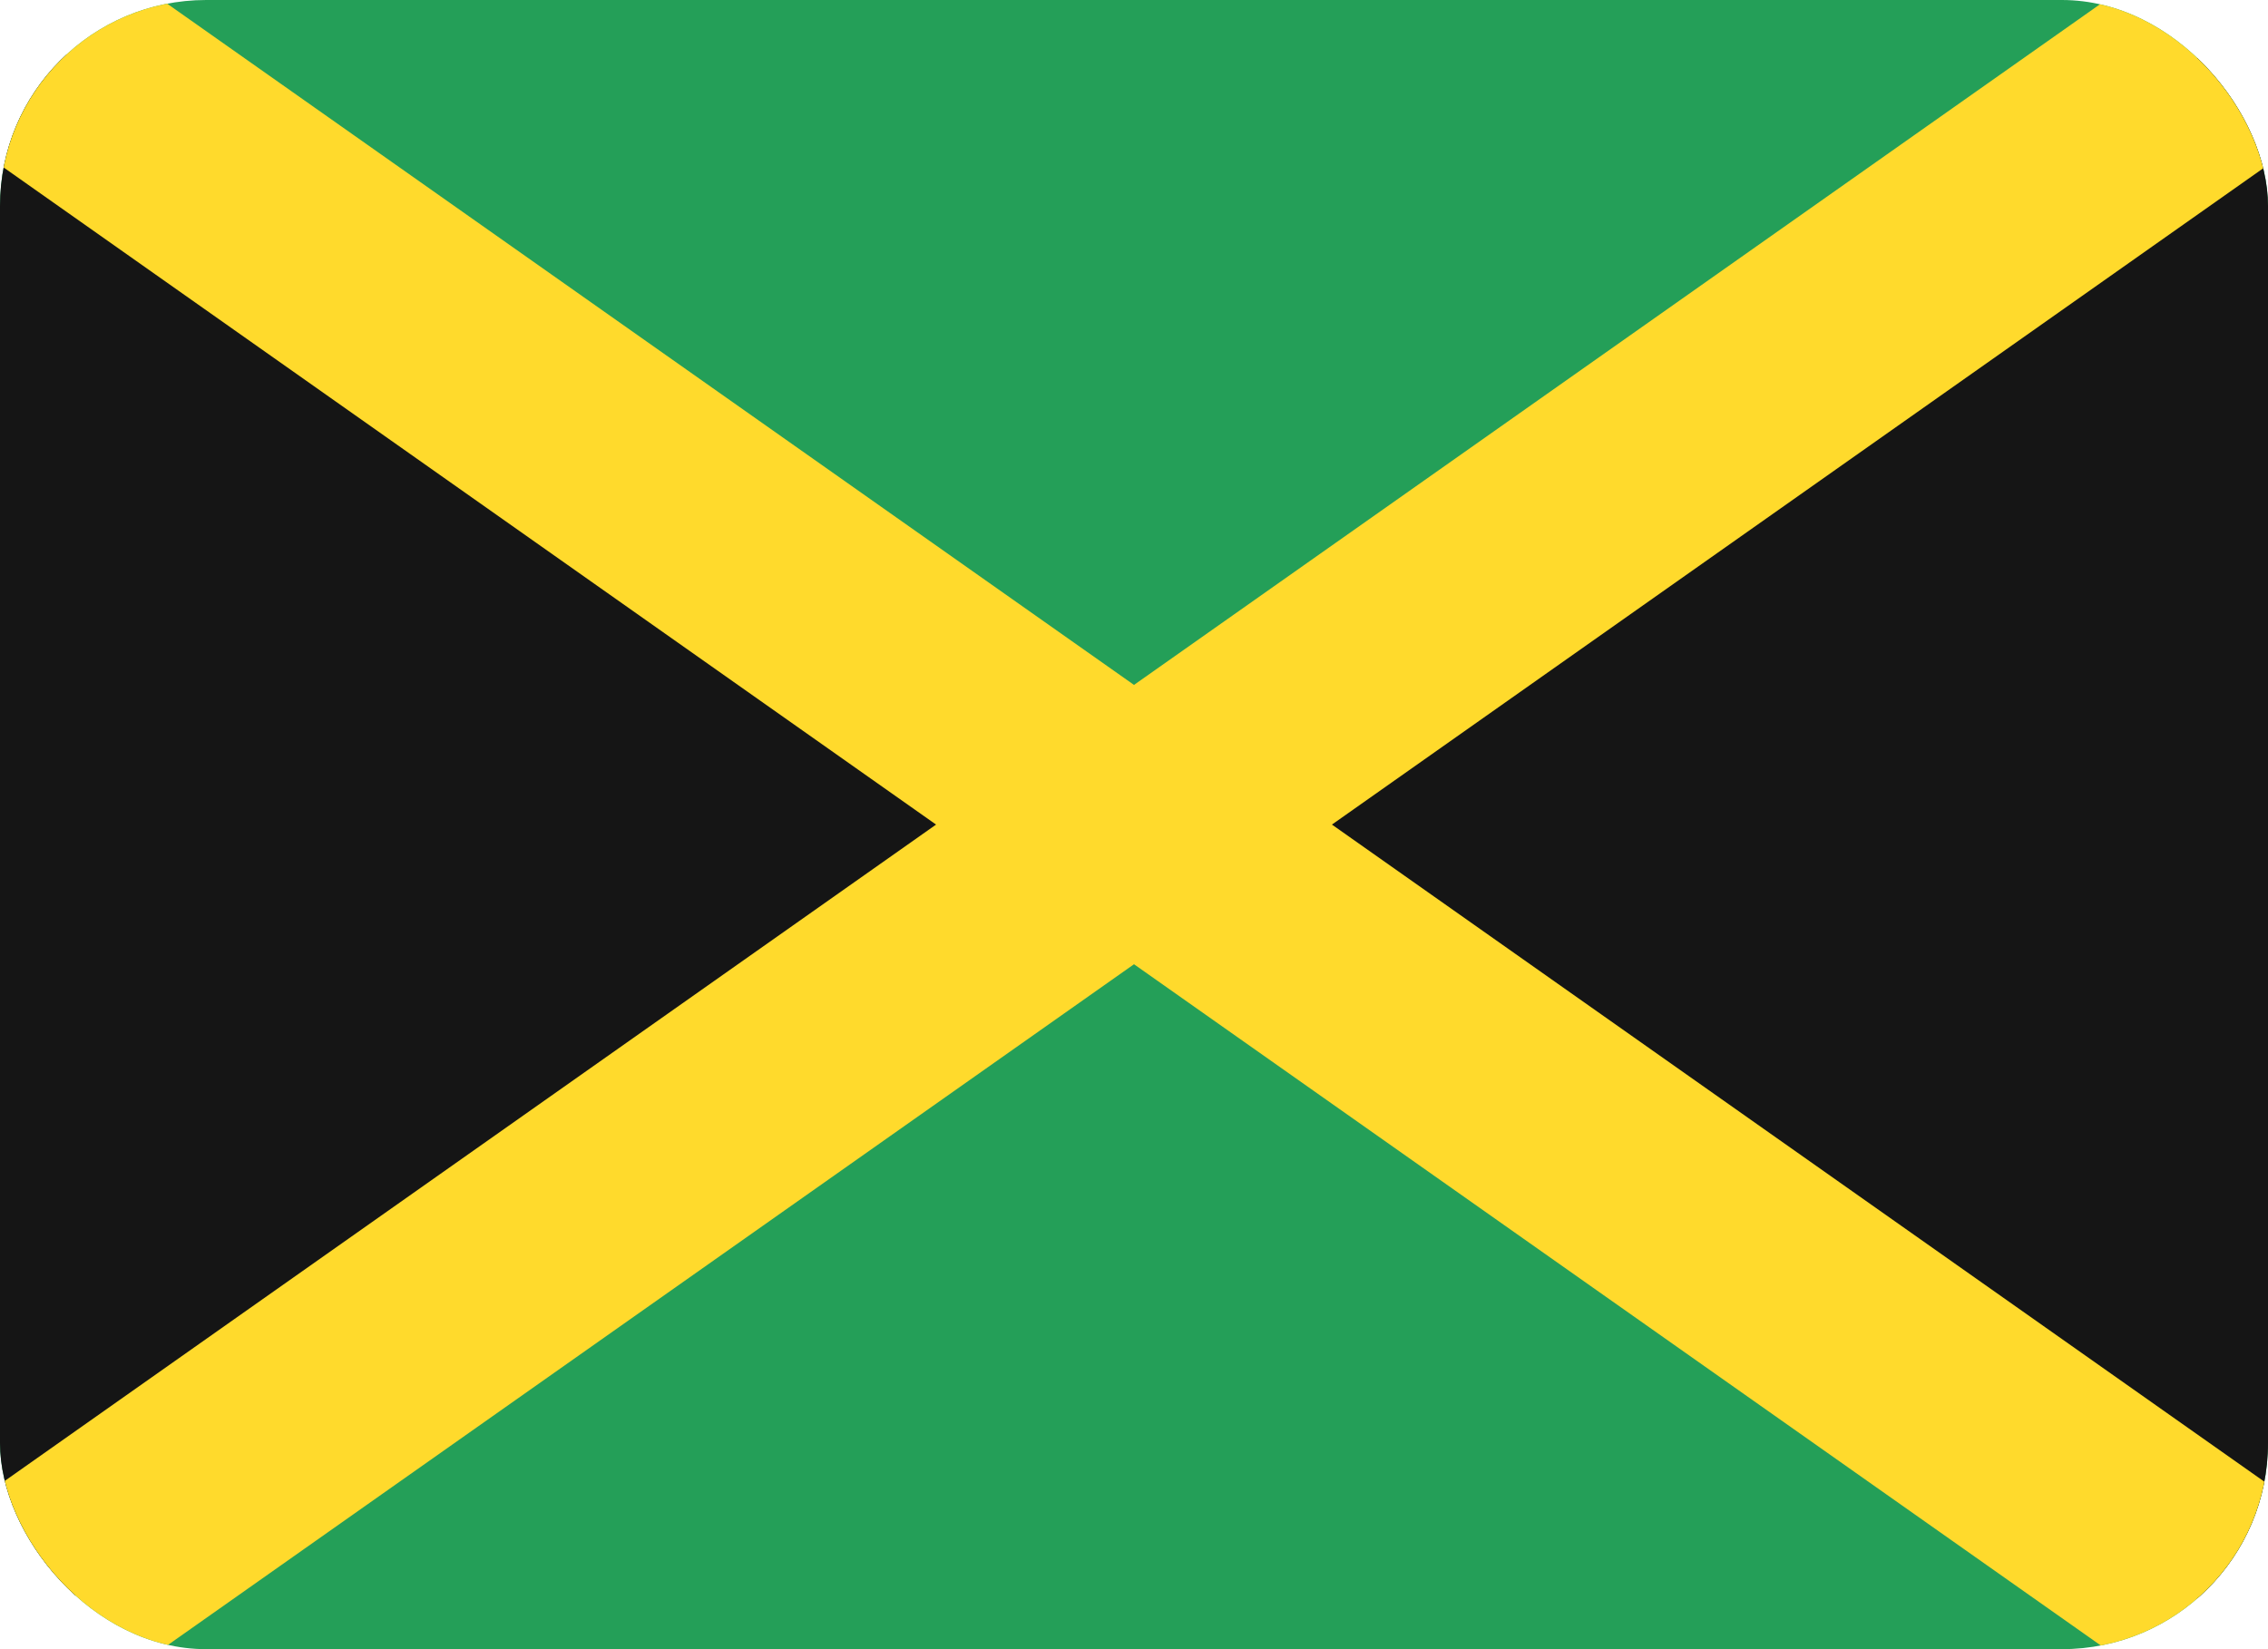 <svg width="22" height="16" viewBox="0 0 22 16" fill="none" xmlns="http://www.w3.org/2000/svg">
<g clip-path="url(#clip0_35_5890)">
<g clip-path="url(#clip1_35_5890)">
<rect width="22" height="16" rx="2" fill="#249F58"/>
<path fill-rule="evenodd" clip-rule="evenodd" d="M0 0L10.476 8.533L0 16V0ZM22 0L11.524 8.533L22 16V0Z" fill="#151515"/>
<path fill-rule="evenodd" clip-rule="evenodd" d="M9.08 8L0 1.6V0H1.571L11 6.645L20.429 0H22V1.6L12.92 8L22 14.4V16H20.429L11 9.355L1.571 16H0V14.4L9.08 8Z" fill="#FFDA2C"/>
</g>
</g>
<defs>
<clipPath id="clip0_35_5890">
<rect width="22" height="16" fill="white"/>
</clipPath>
<clipPath id="clip1_35_5890">
<rect width="22" height="16" rx="2" fill="white"/>
</clipPath>
</defs>
</svg>

